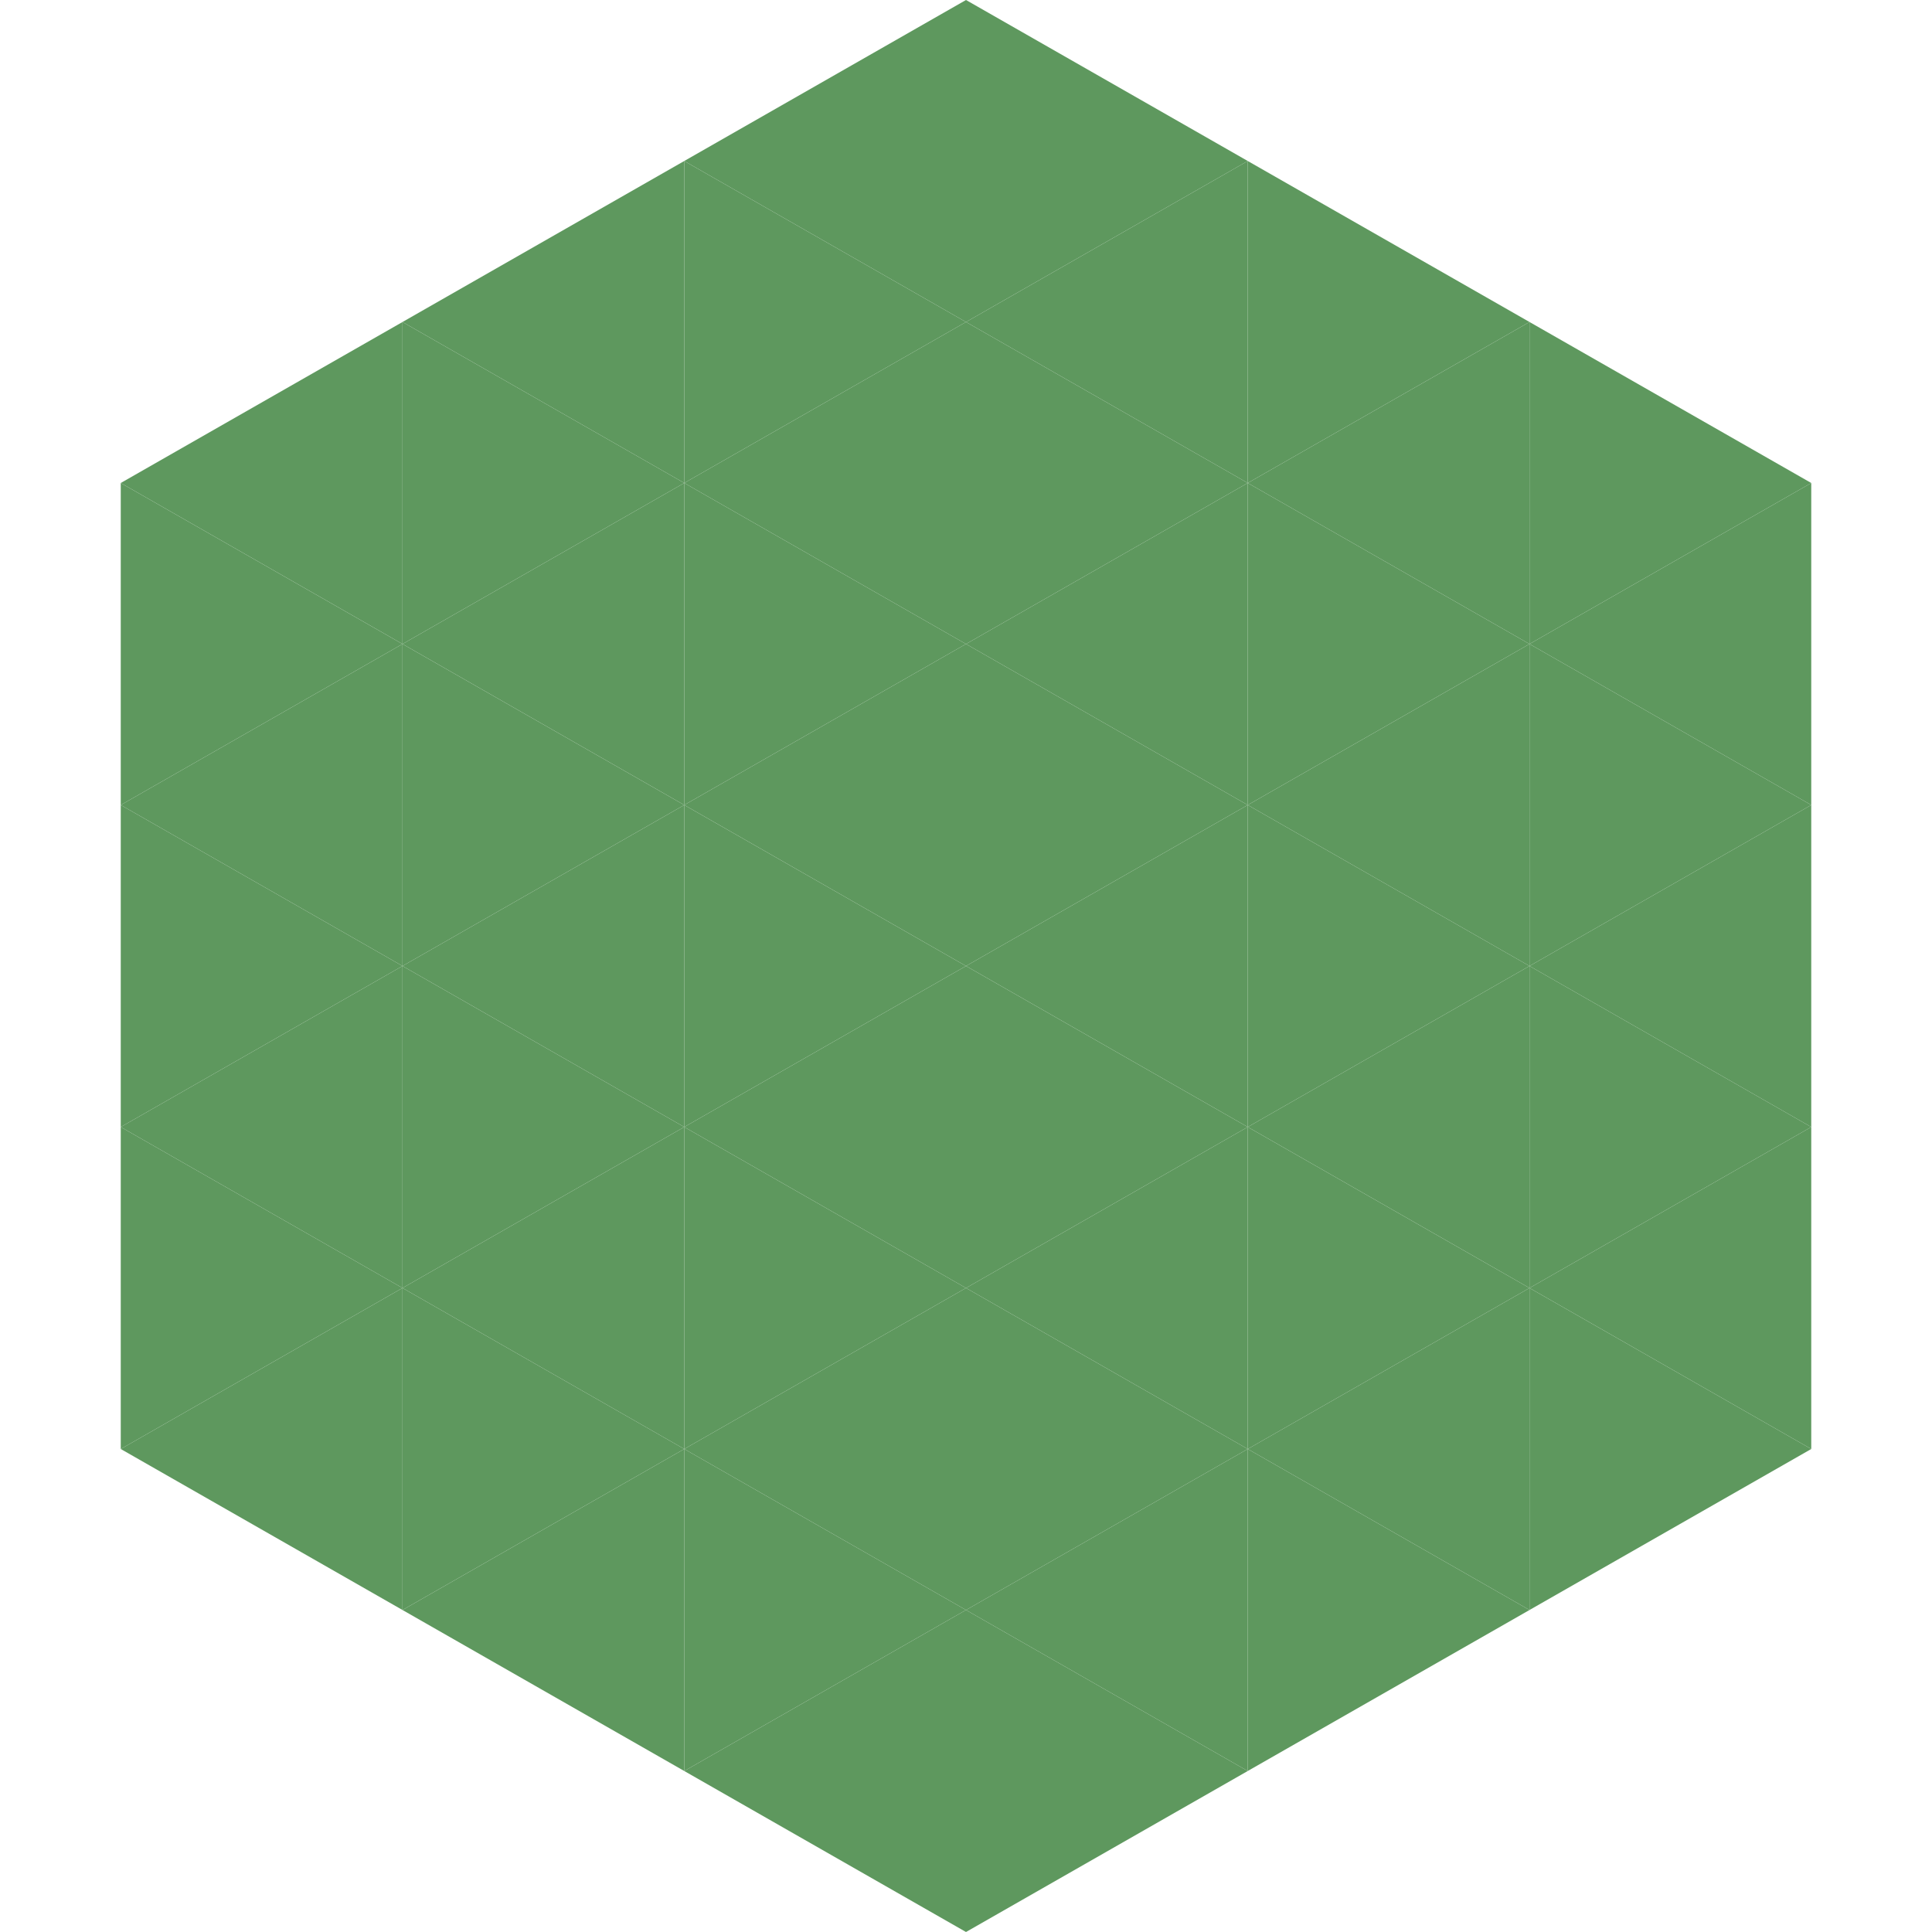 <?xml version="1.0"?>
<!-- Generated by SVGo -->
<svg width="240" height="240"
     xmlns="http://www.w3.org/2000/svg"
     xmlns:xlink="http://www.w3.org/1999/xlink">
<polygon points="50,40 15,60 50,80" style="fill:rgb(94,152,94)" />
<polygon points="190,40 225,60 190,80" style="fill:rgb(94,152,94)" />
<polygon points="15,60 50,80 15,100" style="fill:rgb(94,152,94)" />
<polygon points="225,60 190,80 225,100" style="fill:rgb(94,152,94)" />
<polygon points="50,80 15,100 50,120" style="fill:rgb(94,152,94)" />
<polygon points="190,80 225,100 190,120" style="fill:rgb(94,152,94)" />
<polygon points="15,100 50,120 15,140" style="fill:rgb(94,152,94)" />
<polygon points="225,100 190,120 225,140" style="fill:rgb(94,152,94)" />
<polygon points="50,120 15,140 50,160" style="fill:rgb(94,152,94)" />
<polygon points="190,120 225,140 190,160" style="fill:rgb(94,152,94)" />
<polygon points="15,140 50,160 15,180" style="fill:rgb(94,152,94)" />
<polygon points="225,140 190,160 225,180" style="fill:rgb(94,152,94)" />
<polygon points="50,160 15,180 50,200" style="fill:rgb(94,152,94)" />
<polygon points="190,160 225,180 190,200" style="fill:rgb(94,152,94)" />
<polygon points="15,180 50,200 15,220" style="fill:rgb(255,255,255); fill-opacity:0" />
<polygon points="225,180 190,200 225,220" style="fill:rgb(255,255,255); fill-opacity:0" />
<polygon points="50,0 85,20 50,40" style="fill:rgb(255,255,255); fill-opacity:0" />
<polygon points="190,0 155,20 190,40" style="fill:rgb(255,255,255); fill-opacity:0" />
<polygon points="85,20 50,40 85,60" style="fill:rgb(94,152,94)" />
<polygon points="155,20 190,40 155,60" style="fill:rgb(94,152,94)" />
<polygon points="50,40 85,60 50,80" style="fill:rgb(94,152,94)" />
<polygon points="190,40 155,60 190,80" style="fill:rgb(94,152,94)" />
<polygon points="85,60 50,80 85,100" style="fill:rgb(94,152,94)" />
<polygon points="155,60 190,80 155,100" style="fill:rgb(94,152,94)" />
<polygon points="50,80 85,100 50,120" style="fill:rgb(94,152,94)" />
<polygon points="190,80 155,100 190,120" style="fill:rgb(94,152,94)" />
<polygon points="85,100 50,120 85,140" style="fill:rgb(94,152,94)" />
<polygon points="155,100 190,120 155,140" style="fill:rgb(94,152,94)" />
<polygon points="50,120 85,140 50,160" style="fill:rgb(94,152,94)" />
<polygon points="190,120 155,140 190,160" style="fill:rgb(94,152,94)" />
<polygon points="85,140 50,160 85,180" style="fill:rgb(94,152,94)" />
<polygon points="155,140 190,160 155,180" style="fill:rgb(94,152,94)" />
<polygon points="50,160 85,180 50,200" style="fill:rgb(94,152,94)" />
<polygon points="190,160 155,180 190,200" style="fill:rgb(94,152,94)" />
<polygon points="85,180 50,200 85,220" style="fill:rgb(94,152,94)" />
<polygon points="155,180 190,200 155,220" style="fill:rgb(94,152,94)" />
<polygon points="120,0 85,20 120,40" style="fill:rgb(94,152,94)" />
<polygon points="120,0 155,20 120,40" style="fill:rgb(94,152,94)" />
<polygon points="85,20 120,40 85,60" style="fill:rgb(94,152,94)" />
<polygon points="155,20 120,40 155,60" style="fill:rgb(94,152,94)" />
<polygon points="120,40 85,60 120,80" style="fill:rgb(94,152,94)" />
<polygon points="120,40 155,60 120,80" style="fill:rgb(94,152,94)" />
<polygon points="85,60 120,80 85,100" style="fill:rgb(94,152,94)" />
<polygon points="155,60 120,80 155,100" style="fill:rgb(94,152,94)" />
<polygon points="120,80 85,100 120,120" style="fill:rgb(94,152,94)" />
<polygon points="120,80 155,100 120,120" style="fill:rgb(94,152,94)" />
<polygon points="85,100 120,120 85,140" style="fill:rgb(94,152,94)" />
<polygon points="155,100 120,120 155,140" style="fill:rgb(94,152,94)" />
<polygon points="120,120 85,140 120,160" style="fill:rgb(94,152,94)" />
<polygon points="120,120 155,140 120,160" style="fill:rgb(94,152,94)" />
<polygon points="85,140 120,160 85,180" style="fill:rgb(94,152,94)" />
<polygon points="155,140 120,160 155,180" style="fill:rgb(94,152,94)" />
<polygon points="120,160 85,180 120,200" style="fill:rgb(94,152,94)" />
<polygon points="120,160 155,180 120,200" style="fill:rgb(94,152,94)" />
<polygon points="85,180 120,200 85,220" style="fill:rgb(94,152,94)" />
<polygon points="155,180 120,200 155,220" style="fill:rgb(94,152,94)" />
<polygon points="120,200 85,220 120,240" style="fill:rgb(94,152,94)" />
<polygon points="120,200 155,220 120,240" style="fill:rgb(94,152,94)" />
<polygon points="85,220 120,240 85,260" style="fill:rgb(255,255,255); fill-opacity:0" />
<polygon points="155,220 120,240 155,260" style="fill:rgb(255,255,255); fill-opacity:0" />
</svg>
